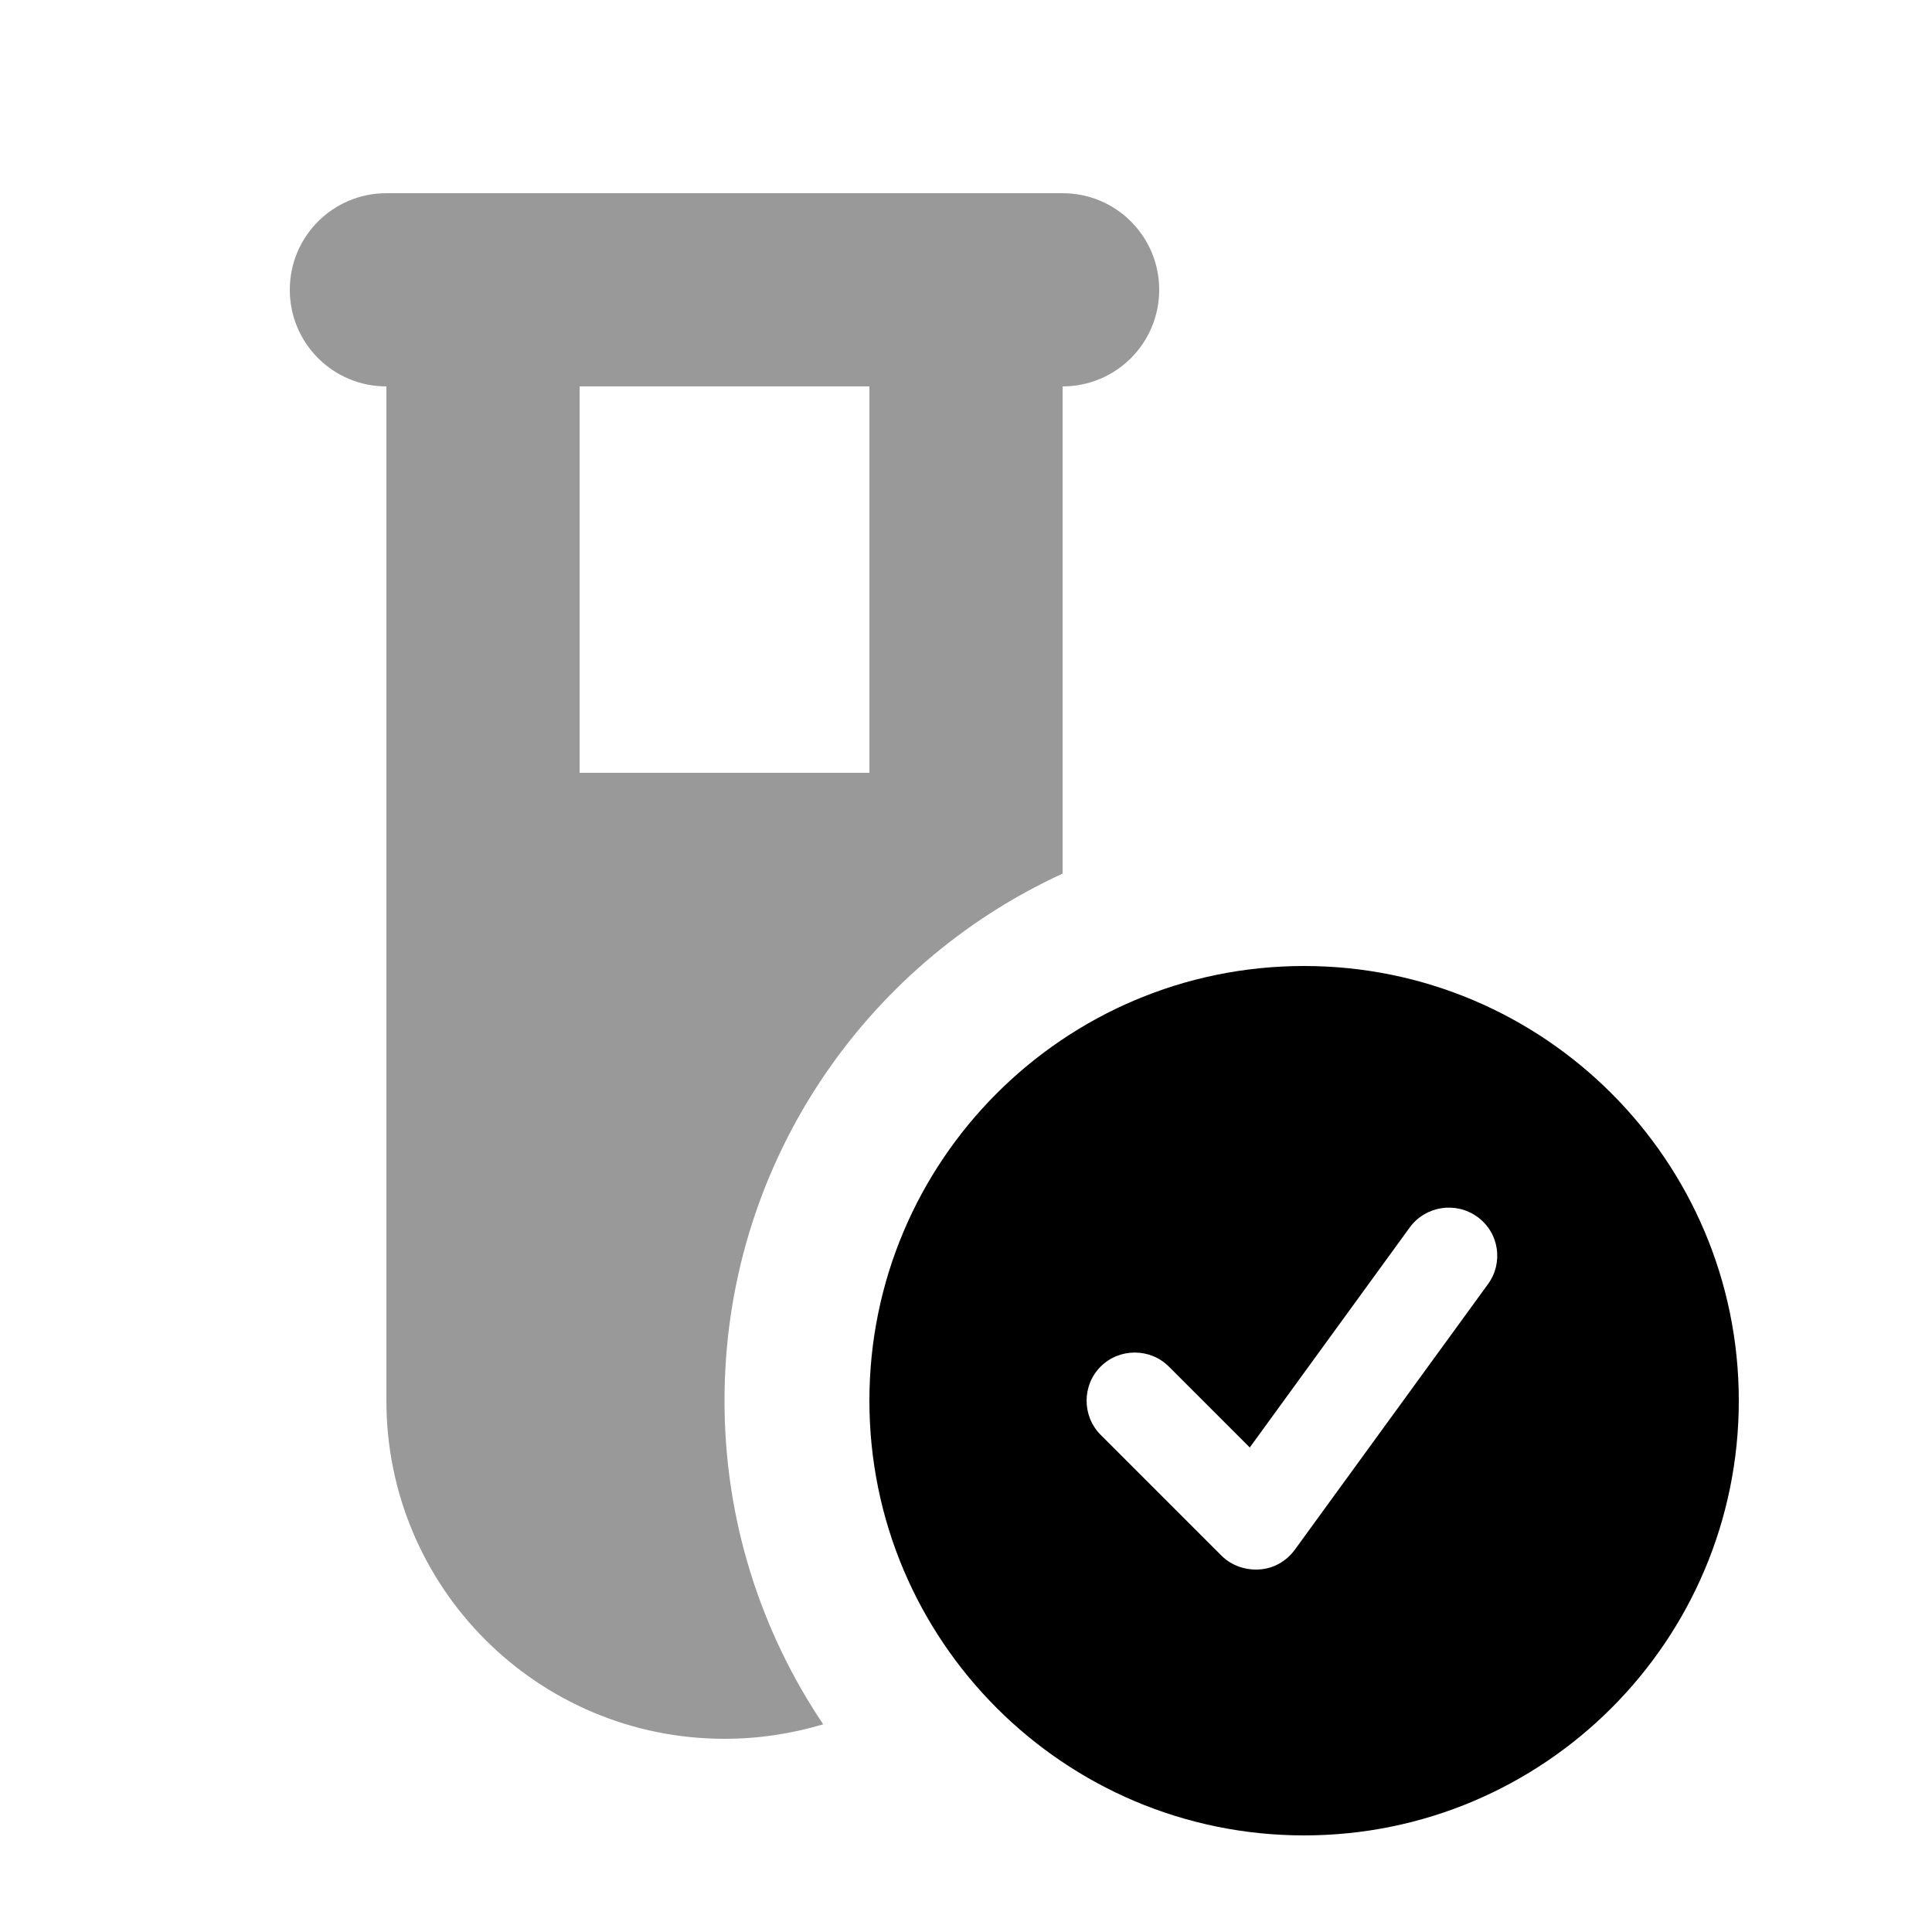 <svg xmlns="http://www.w3.org/2000/svg" viewBox="0 0 640 640"><!--! Font Awesome Pro 7.1.0 by @fontawesome - https://fontawesome.com License - https://fontawesome.com/license (Commercial License) Copyright 2025 Fonticons, Inc. --><path opacity=".4" fill="currentColor" d="M96 96C96 113.7 110.3 128 128 128L128 464C128 525.9 178.1 576 240 576C251.4 576 262.3 574.3 272.7 571.2C252.1 540.6 240 503.7 240 464C240 386.5 285.9 319.7 352 289.4L352 128C369.7 128 384 113.7 384 96C384 78.3 369.7 64 352 64L128 64C110.3 64 96 78.3 96 96zM192 128L288 128L288 256L192 256L192 128z"/><path fill="currentColor" d="M432 608C511.5 608 576 543.5 576 464C576 384.5 511.5 320 432 320C352.5 320 288 384.5 288 464C288 543.5 352.5 608 432 608zM492.9 425.4L428.9 513.4C426.1 517.2 421.9 519.6 417.2 519.9C412.5 520.2 407.9 518.6 404.6 515.3L364.6 475.3C358.4 469.1 358.4 458.9 364.6 452.7C370.8 446.5 381 446.5 387.2 452.7L414 479.5L467 406.6C472.2 399.5 482.2 397.9 489.4 403.1C496.6 408.3 498.1 418.3 492.9 425.4z"/></svg>